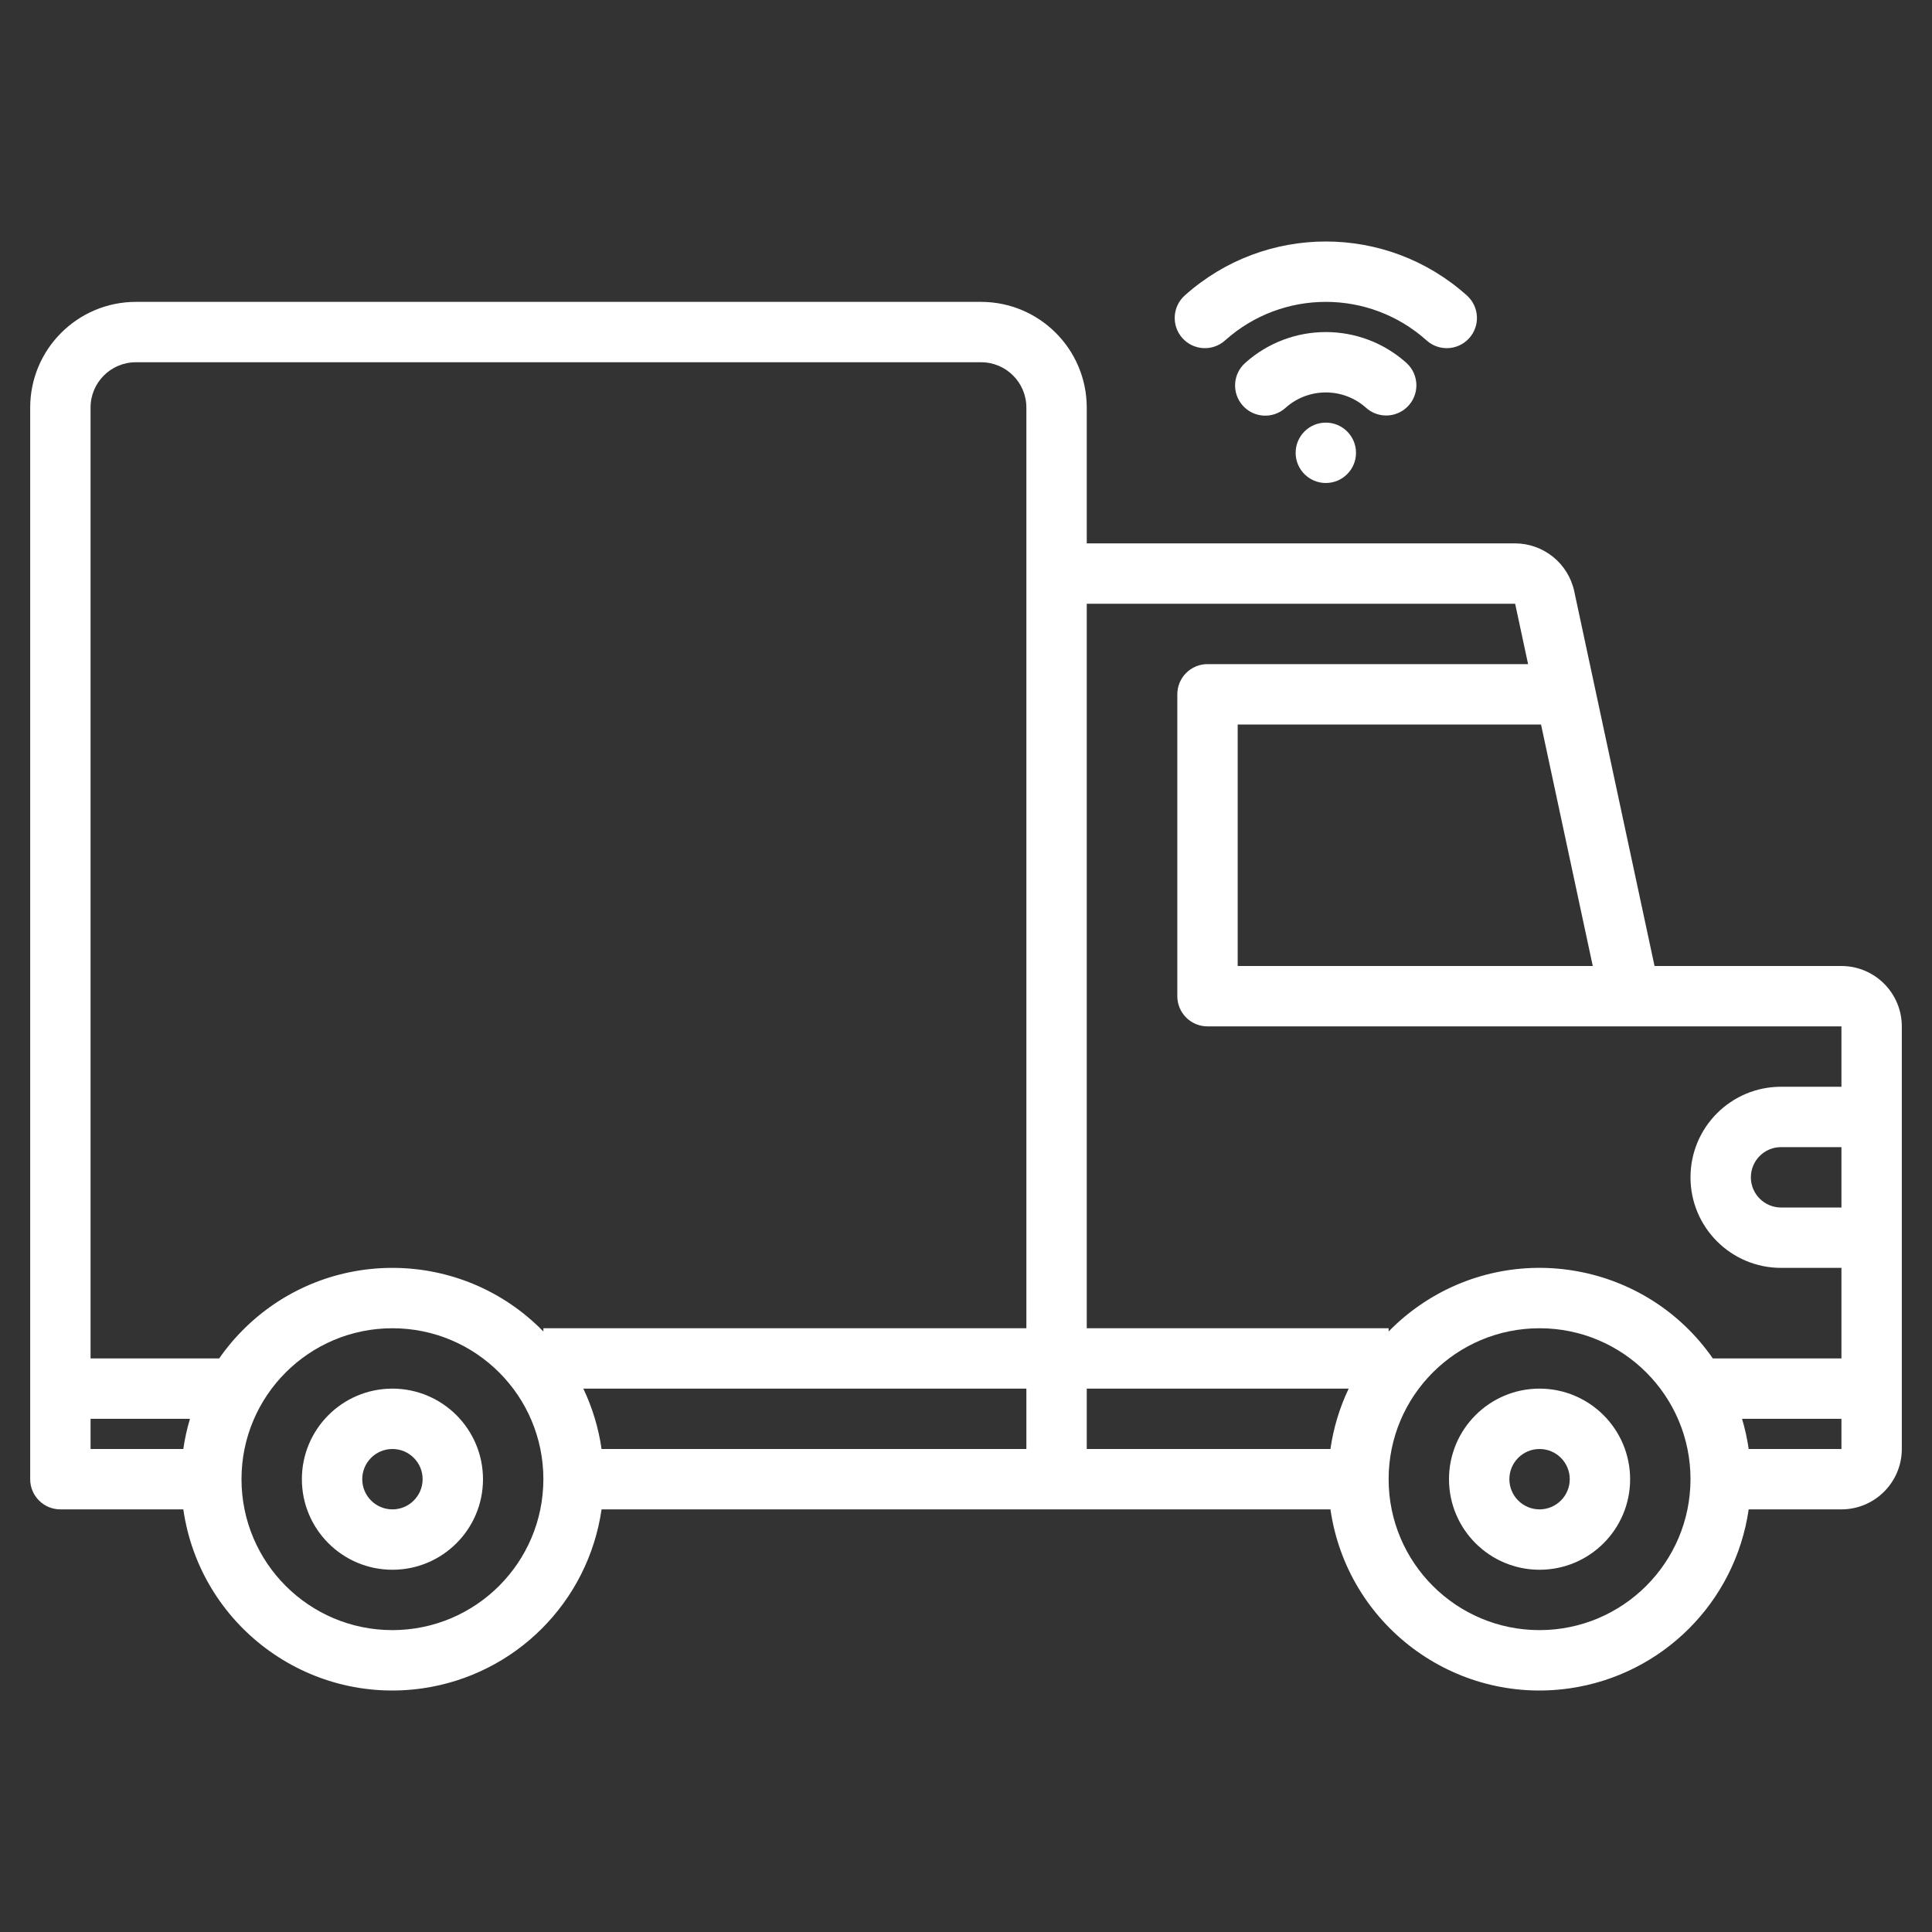 <svg width="512" height="512" xmlns="http://www.w3.org/2000/svg" xmlns:xlink="http://www.w3.org/1999/xlink" xml:space="preserve" overflow="hidden"><rect width="100%" height="100%" fill="#333333" stroke="none"/><defs><clipPath id="clip0"><rect x="384" y="104" width="512" height="512"/></clipPath></defs><g clip-path="url(#clip0)" transform="translate(-384 -104)"><path d="M488 472C474.745 472 464 482.745 464 496 464 509.255 474.745 520 488 520 501.255 520 512 509.255 512 496 511.985 482.752 501.248 472.015 488 472ZM488 504C483.582 504 480 500.418 480 496 480 491.582 483.582 488 488 488 492.418 488 496 491.582 496 496 495.995 500.416 492.416 503.995 488 504Z" fill="#FFFFFF"/><path d="M792 472C778.745 472 768 482.745 768 496 768 509.255 778.745 520 792 520 805.255 520 816 509.255 816 496 815.985 482.752 805.248 472.015 792 472ZM792 504C787.582 504 784 500.418 784 496 784 491.582 787.582 488 792 488 796.418 488 800 491.582 800 496 799.995 500.416 796.416 503.995 792 504Z" fill="#FFFFFF"/><path d="M872 360 822.47 360 801.18 260.65C799.571 253.288 793.066 248.03 785.53 248L672 248 672 212C671.983 196.543 659.457 184.017 644 184L420 184C404.543 184.017 392.017 196.543 392 212L392 496C392 500.418 395.582 504 400 504L432.58 504C436.997 534.608 465.389 555.84 495.997 551.423 520.57 547.877 539.874 528.573 543.42 504L736.58 504C740.997 534.608 769.389 555.84 799.997 551.423 824.57 547.877 843.874 528.573 847.42 504L872 504C880.832 503.988 887.988 496.832 888 488L888 376C887.988 367.168 880.832 360.012 872 360ZM432.58 488 408 488 408 480 434.34 480C433.557 482.62 432.969 485.294 432.58 488ZM488 536C465.909 536 448 518.091 448 496 448 473.909 465.909 456 488 456 510.091 456 528 473.909 528 496 527.978 518.082 510.082 535.978 488 536ZM656 488 543.42 488C542.627 482.453 540.998 477.059 538.59 472L656 472ZM656 456 528 456 528 456.86C506.434 434.762 471.038 434.331 448.94 455.896 446.401 458.374 444.104 461.087 442.08 464L408 464 408 212C408.005 205.375 413.375 200.005 420 200L644 200C650.625 200.005 655.994 205.375 656 212ZM806.1 360 712 360 712 296 792.39 296ZM736.58 488 672 488 672 472 741.41 472C739.002 477.059 737.373 482.453 736.58 488ZM792 536C769.909 536 752 518.091 752 496 752 473.909 769.909 456 792 456 814.091 456 832 473.909 832 496 831.978 518.082 814.082 535.978 792 536ZM872 488 847.42 488C847.031 485.294 846.443 482.62 845.66 480L872 480ZM872 424 856 424C851.582 424 848 420.418 848 416 848 411.582 851.582 408 856 408L872 408ZM872 392 856 392C842.745 392 832 402.745 832 416 832 429.255 842.745 440 856 440L872 440 872 464 837.92 464C820.298 438.646 785.458 432.378 760.104 450 757.191 452.024 754.477 454.321 752 456.86L752 456 672 456 672 264 785.53 264 788.96 280 704 280C699.582 280 696 283.582 696 288L696 368C696 372.418 699.582 376 704 376L872 376Z" fill="#FFFFFF"/><path d="M743.358 224C743.358 228.418 739.776 232 735.358 232 730.94 232 727.358 228.418 727.358 224 727.358 219.582 730.94 216 735.358 216 739.776 216 743.358 219.582 743.358 224Z" fill="#FFFFFF"/><path d="M751.355 214.111C755.773 214.112 759.356 210.532 759.358 206.114 759.358 203.837 758.389 201.668 756.693 200.15 744.545 189.283 726.171 189.283 714.023 200.15 710.707 203.07 710.385 208.125 713.305 211.441 716.224 214.757 721.28 215.079 724.596 212.159 724.628 212.13 724.661 212.101 724.693 212.072 730.766 206.642 739.95 206.642 746.023 212.072 747.487 213.387 749.387 214.113 751.355 214.111Z" fill="#FFFFFF"/><path d="M708.693 194.183C723.877 180.604 746.839 180.604 762.023 194.183 765.291 197.156 770.351 196.917 773.324 193.649 776.297 190.381 776.058 185.321 772.79 182.348 772.758 182.319 772.726 182.29 772.693 182.261 751.435 163.246 719.281 163.246 698.023 182.261 694.707 185.181 694.385 190.236 697.305 193.552 700.224 196.868 705.28 197.19 708.596 194.27 708.628 194.241 708.661 194.212 708.693 194.183Z" fill="#FFFFFF"/></g></svg>